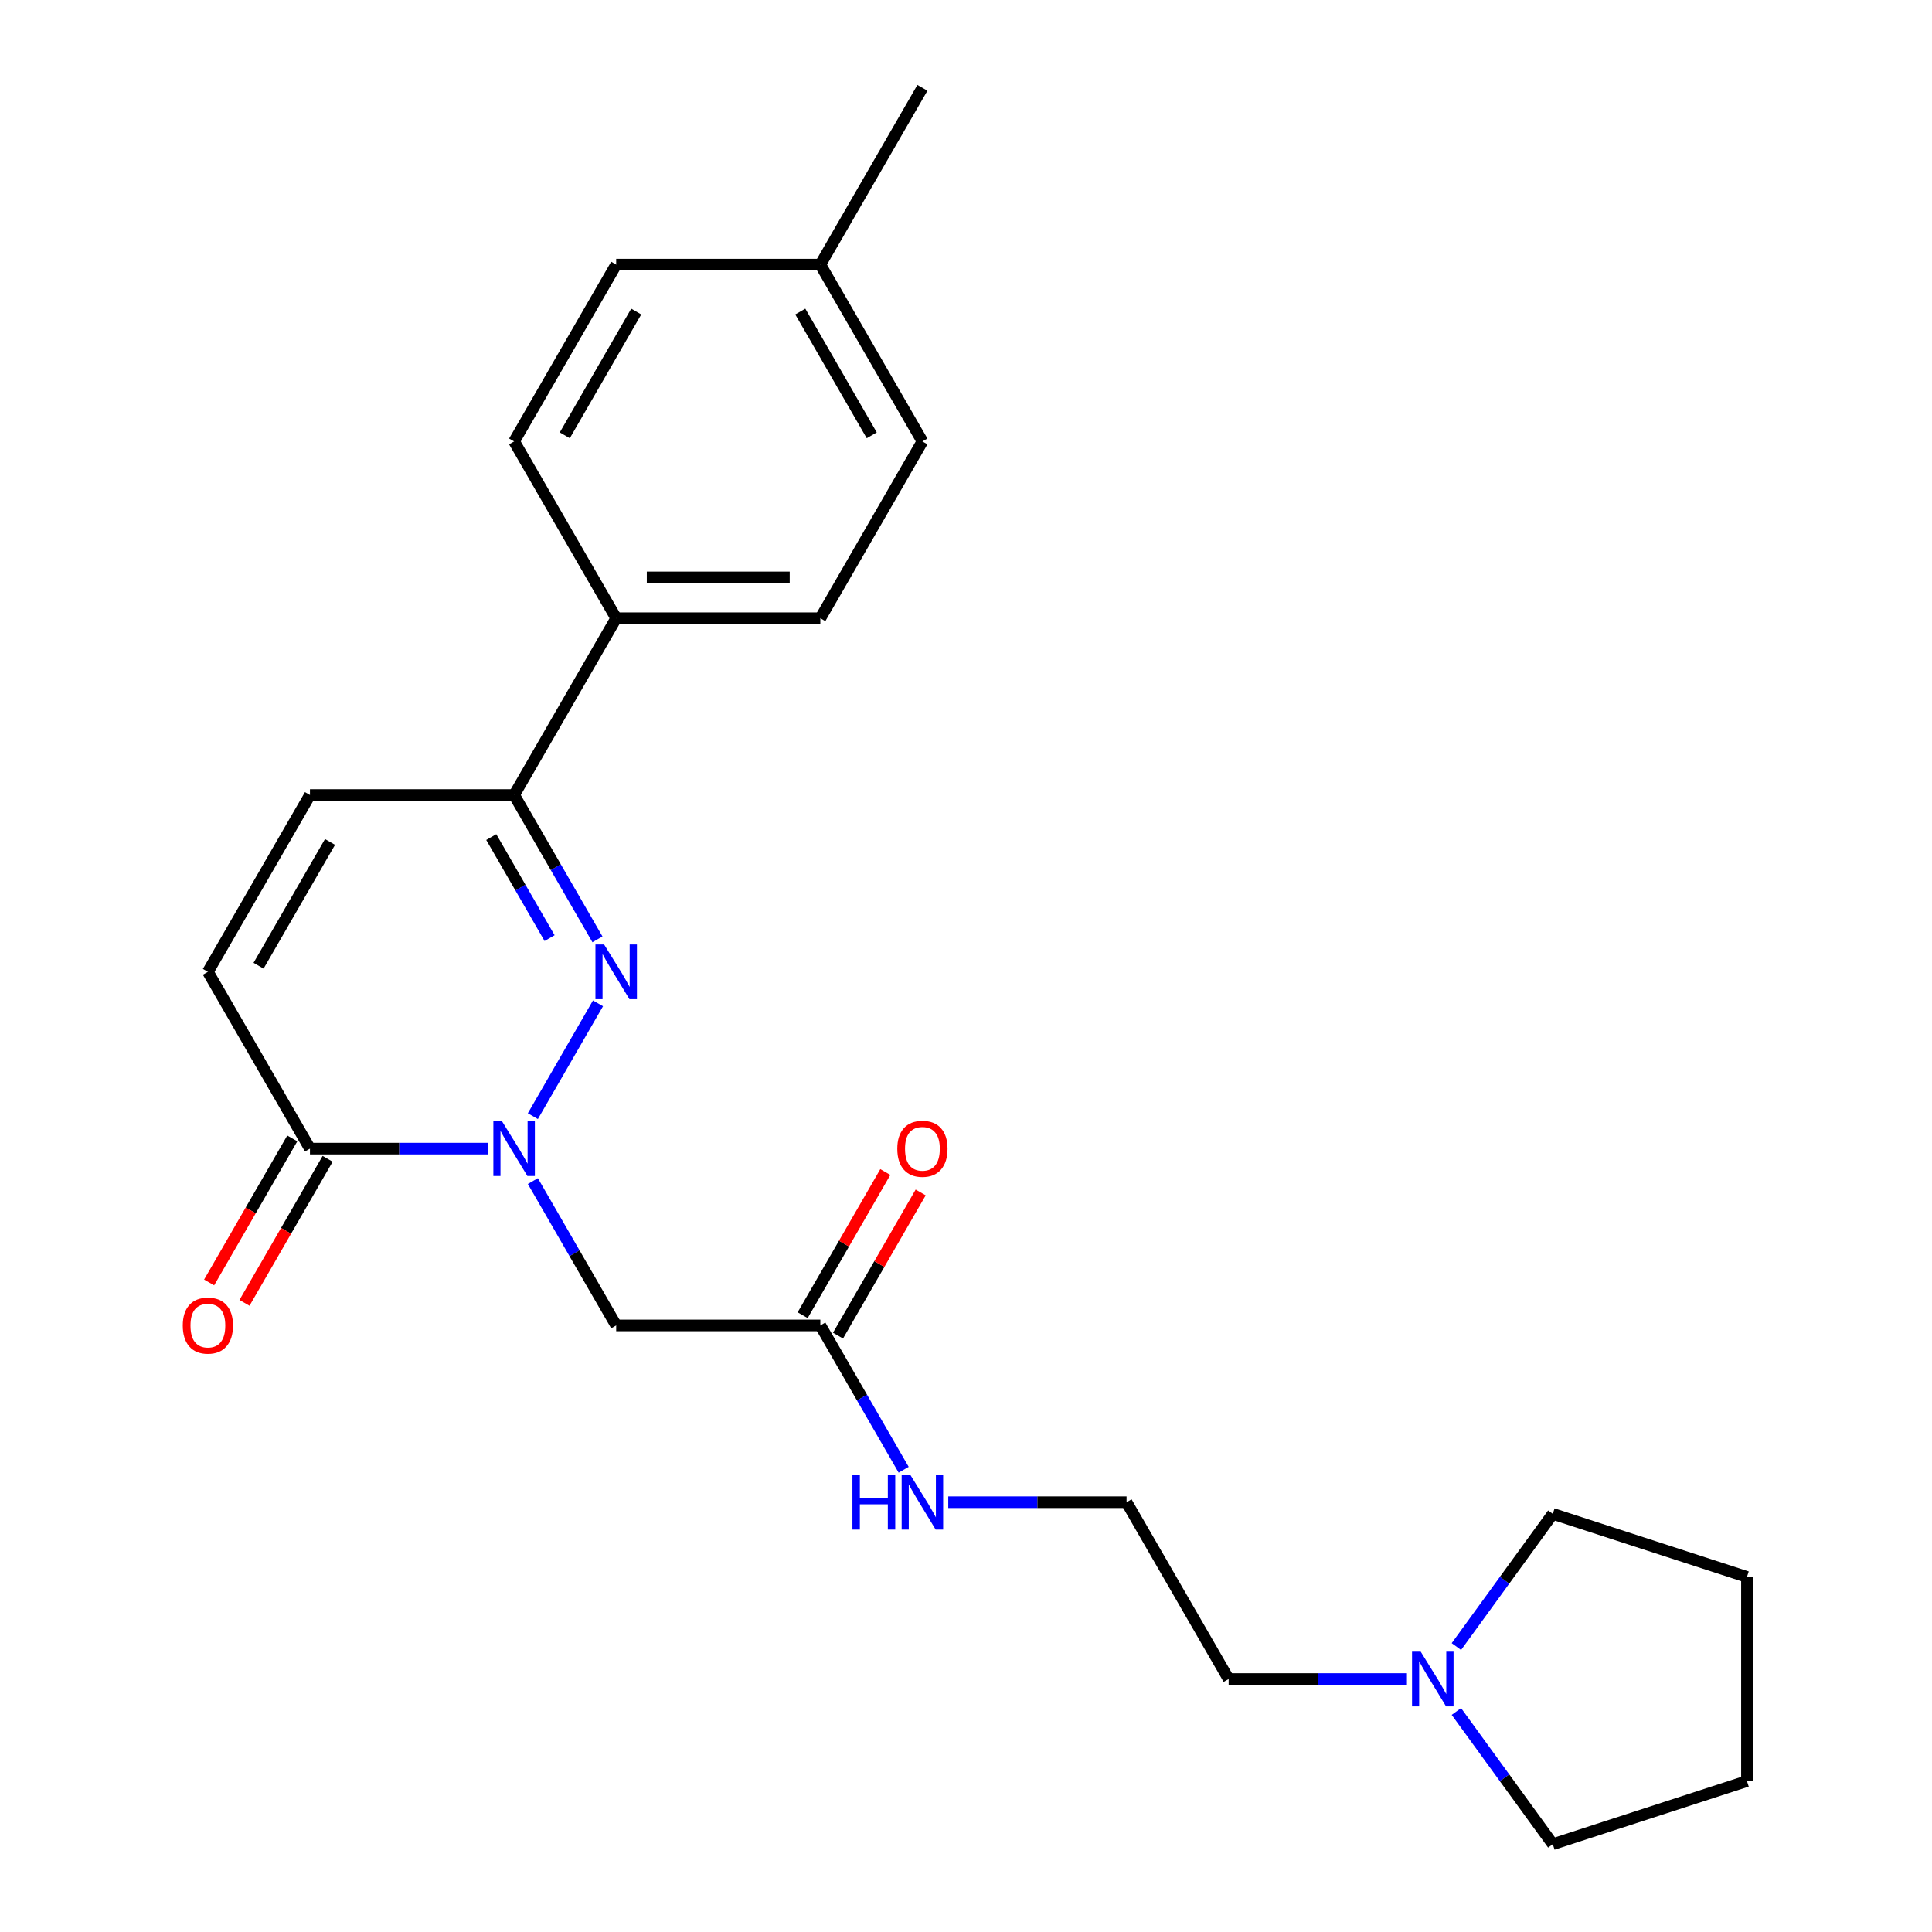 <?xml version='1.0' encoding='iso-8859-1'?>
<svg version='1.1' baseProfile='full'
              xmlns='http://www.w3.org/2000/svg'
                      xmlns:rdkit='http://www.rdkit.org/xml'
                      xmlns:xlink='http://www.w3.org/1999/xlink'
                  xml:space='preserve'
width='1000px' height='1000px' viewBox='0 0 1000 1000'>
<!-- END OF HEADER -->
<rect style='opacity:1.0;fill:#FFFFFF;stroke:none' width='1000' height='1000' x='0' y='0'> </rect>
<path class='bond-0' d='M 275.804,577.722 L 309.517,519.329' style='fill:none;fill-rule:evenodd;stroke:#0000FF;stroke-width:6px;stroke-linecap:butt;stroke-linejoin:miter;stroke-opacity:1' />
<path class='bond-1' d='M 252.721,594.523 L 206.578,594.523' style='fill:none;fill-rule:evenodd;stroke:#0000FF;stroke-width:6px;stroke-linecap:butt;stroke-linejoin:miter;stroke-opacity:1' />
<path class='bond-1' d='M 206.578,594.523 L 160.435,594.523' style='fill:none;fill-rule:evenodd;stroke:#000000;stroke-width:6px;stroke-linecap:butt;stroke-linejoin:miter;stroke-opacity:1' />
<path class='bond-3' d='M 275.804,611.325 L 297.37,648.68' style='fill:none;fill-rule:evenodd;stroke:#0000FF;stroke-width:6px;stroke-linecap:butt;stroke-linejoin:miter;stroke-opacity:1' />
<path class='bond-3' d='M 297.37,648.68 L 318.937,686.035' style='fill:none;fill-rule:evenodd;stroke:#000000;stroke-width:6px;stroke-linecap:butt;stroke-linejoin:miter;stroke-opacity:1' />
<path class='bond-2' d='M 309.237,486.21 L 287.67,448.855' style='fill:none;fill-rule:evenodd;stroke:#0000FF;stroke-width:6px;stroke-linecap:butt;stroke-linejoin:miter;stroke-opacity:1' />
<path class='bond-2' d='M 287.67,448.855 L 266.103,411.501' style='fill:none;fill-rule:evenodd;stroke:#000000;stroke-width:6px;stroke-linecap:butt;stroke-linejoin:miter;stroke-opacity:1' />
<path class='bond-2' d='M 284.464,485.571 L 269.368,459.422' style='fill:none;fill-rule:evenodd;stroke:#0000FF;stroke-width:6px;stroke-linecap:butt;stroke-linejoin:miter;stroke-opacity:1' />
<path class='bond-2' d='M 269.368,459.422 L 254.271,433.274' style='fill:none;fill-rule:evenodd;stroke:#000000;stroke-width:6px;stroke-linecap:butt;stroke-linejoin:miter;stroke-opacity:1' />
<path class='bond-4' d='M 160.435,594.523 L 107.601,503.012' style='fill:none;fill-rule:evenodd;stroke:#000000;stroke-width:6px;stroke-linecap:butt;stroke-linejoin:miter;stroke-opacity:1' />
<path class='bond-9' d='M 151.284,589.24 L 129.763,626.515' style='fill:none;fill-rule:evenodd;stroke:#000000;stroke-width:6px;stroke-linecap:butt;stroke-linejoin:miter;stroke-opacity:1' />
<path class='bond-9' d='M 129.763,626.515 L 108.242,663.79' style='fill:none;fill-rule:evenodd;stroke:#FF0000;stroke-width:6px;stroke-linecap:butt;stroke-linejoin:miter;stroke-opacity:1' />
<path class='bond-9' d='M 169.586,599.807 L 148.065,637.082' style='fill:none;fill-rule:evenodd;stroke:#000000;stroke-width:6px;stroke-linecap:butt;stroke-linejoin:miter;stroke-opacity:1' />
<path class='bond-9' d='M 148.065,637.082 L 126.545,674.357' style='fill:none;fill-rule:evenodd;stroke:#FF0000;stroke-width:6px;stroke-linecap:butt;stroke-linejoin:miter;stroke-opacity:1' />
<path class='bond-8' d='M 266.103,411.501 L 318.937,319.989' style='fill:none;fill-rule:evenodd;stroke:#000000;stroke-width:6px;stroke-linecap:butt;stroke-linejoin:miter;stroke-opacity:1' />
<path class='bond-24' d='M 266.103,411.501 L 160.435,411.501' style='fill:none;fill-rule:evenodd;stroke:#000000;stroke-width:6px;stroke-linecap:butt;stroke-linejoin:miter;stroke-opacity:1' />
<path class='bond-6' d='M 318.937,686.035 L 424.606,686.035' style='fill:none;fill-rule:evenodd;stroke:#000000;stroke-width:6px;stroke-linecap:butt;stroke-linejoin:miter;stroke-opacity:1' />
<path class='bond-5' d='M 107.601,503.012 L 160.435,411.501' style='fill:none;fill-rule:evenodd;stroke:#000000;stroke-width:6px;stroke-linecap:butt;stroke-linejoin:miter;stroke-opacity:1' />
<path class='bond-5' d='M 133.828,499.852 L 170.812,435.794' style='fill:none;fill-rule:evenodd;stroke:#000000;stroke-width:6px;stroke-linecap:butt;stroke-linejoin:miter;stroke-opacity:1' />
<path class='bond-10' d='M 433.757,691.318 L 455.15,654.263' style='fill:none;fill-rule:evenodd;stroke:#000000;stroke-width:6px;stroke-linecap:butt;stroke-linejoin:miter;stroke-opacity:1' />
<path class='bond-10' d='M 455.15,654.263 L 476.544,617.209' style='fill:none;fill-rule:evenodd;stroke:#FF0000;stroke-width:6px;stroke-linecap:butt;stroke-linejoin:miter;stroke-opacity:1' />
<path class='bond-10' d='M 415.454,680.752 L 436.848,643.697' style='fill:none;fill-rule:evenodd;stroke:#000000;stroke-width:6px;stroke-linecap:butt;stroke-linejoin:miter;stroke-opacity:1' />
<path class='bond-10' d='M 436.848,643.697 L 458.242,606.642' style='fill:none;fill-rule:evenodd;stroke:#FF0000;stroke-width:6px;stroke-linecap:butt;stroke-linejoin:miter;stroke-opacity:1' />
<path class='bond-11' d='M 424.606,686.035 L 446.172,723.39' style='fill:none;fill-rule:evenodd;stroke:#000000;stroke-width:6px;stroke-linecap:butt;stroke-linejoin:miter;stroke-opacity:1' />
<path class='bond-11' d='M 446.172,723.39 L 467.739,760.745' style='fill:none;fill-rule:evenodd;stroke:#0000FF;stroke-width:6px;stroke-linecap:butt;stroke-linejoin:miter;stroke-opacity:1' />
<path class='bond-7' d='M 728.229,869.058 L 682.086,869.058' style='fill:none;fill-rule:evenodd;stroke:#0000FF;stroke-width:6px;stroke-linecap:butt;stroke-linejoin:miter;stroke-opacity:1' />
<path class='bond-7' d='M 682.086,869.058 L 635.942,869.058' style='fill:none;fill-rule:evenodd;stroke:#000000;stroke-width:6px;stroke-linecap:butt;stroke-linejoin:miter;stroke-opacity:1' />
<path class='bond-19' d='M 753.818,852.256 L 778.769,817.913' style='fill:none;fill-rule:evenodd;stroke:#0000FF;stroke-width:6px;stroke-linecap:butt;stroke-linejoin:miter;stroke-opacity:1' />
<path class='bond-19' d='M 778.769,817.913 L 803.721,783.57' style='fill:none;fill-rule:evenodd;stroke:#000000;stroke-width:6px;stroke-linecap:butt;stroke-linejoin:miter;stroke-opacity:1' />
<path class='bond-20' d='M 753.818,885.86 L 778.769,920.203' style='fill:none;fill-rule:evenodd;stroke:#0000FF;stroke-width:6px;stroke-linecap:butt;stroke-linejoin:miter;stroke-opacity:1' />
<path class='bond-20' d='M 778.769,920.203 L 803.721,954.545' style='fill:none;fill-rule:evenodd;stroke:#000000;stroke-width:6px;stroke-linecap:butt;stroke-linejoin:miter;stroke-opacity:1' />
<path class='bond-12' d='M 318.937,319.989 L 424.606,319.989' style='fill:none;fill-rule:evenodd;stroke:#000000;stroke-width:6px;stroke-linecap:butt;stroke-linejoin:miter;stroke-opacity:1' />
<path class='bond-12' d='M 334.788,298.855 L 408.755,298.855' style='fill:none;fill-rule:evenodd;stroke:#000000;stroke-width:6px;stroke-linecap:butt;stroke-linejoin:miter;stroke-opacity:1' />
<path class='bond-13' d='M 318.937,319.989 L 266.103,228.478' style='fill:none;fill-rule:evenodd;stroke:#000000;stroke-width:6px;stroke-linecap:butt;stroke-linejoin:miter;stroke-opacity:1' />
<path class='bond-17' d='M 490.822,777.546 L 536.965,777.546' style='fill:none;fill-rule:evenodd;stroke:#0000FF;stroke-width:6px;stroke-linecap:butt;stroke-linejoin:miter;stroke-opacity:1' />
<path class='bond-17' d='M 536.965,777.546 L 583.108,777.546' style='fill:none;fill-rule:evenodd;stroke:#000000;stroke-width:6px;stroke-linecap:butt;stroke-linejoin:miter;stroke-opacity:1' />
<path class='bond-14' d='M 424.606,319.989 L 477.44,228.478' style='fill:none;fill-rule:evenodd;stroke:#000000;stroke-width:6px;stroke-linecap:butt;stroke-linejoin:miter;stroke-opacity:1' />
<path class='bond-15' d='M 266.103,228.478 L 318.937,136.966' style='fill:none;fill-rule:evenodd;stroke:#000000;stroke-width:6px;stroke-linecap:butt;stroke-linejoin:miter;stroke-opacity:1' />
<path class='bond-15' d='M 292.331,225.318 L 329.314,161.26' style='fill:none;fill-rule:evenodd;stroke:#000000;stroke-width:6px;stroke-linecap:butt;stroke-linejoin:miter;stroke-opacity:1' />
<path class='bond-25' d='M 477.44,228.478 L 424.606,136.966' style='fill:none;fill-rule:evenodd;stroke:#000000;stroke-width:6px;stroke-linecap:butt;stroke-linejoin:miter;stroke-opacity:1' />
<path class='bond-25' d='M 451.212,225.318 L 414.228,161.26' style='fill:none;fill-rule:evenodd;stroke:#000000;stroke-width:6px;stroke-linecap:butt;stroke-linejoin:miter;stroke-opacity:1' />
<path class='bond-16' d='M 318.937,136.966 L 424.606,136.966' style='fill:none;fill-rule:evenodd;stroke:#000000;stroke-width:6px;stroke-linecap:butt;stroke-linejoin:miter;stroke-opacity:1' />
<path class='bond-21' d='M 424.606,136.966 L 477.44,45.455' style='fill:none;fill-rule:evenodd;stroke:#000000;stroke-width:6px;stroke-linecap:butt;stroke-linejoin:miter;stroke-opacity:1' />
<path class='bond-18' d='M 583.108,777.546 L 635.942,869.058' style='fill:none;fill-rule:evenodd;stroke:#000000;stroke-width:6px;stroke-linecap:butt;stroke-linejoin:miter;stroke-opacity:1' />
<path class='bond-23' d='M 803.721,783.57 L 904.218,816.224' style='fill:none;fill-rule:evenodd;stroke:#000000;stroke-width:6px;stroke-linecap:butt;stroke-linejoin:miter;stroke-opacity:1' />
<path class='bond-22' d='M 803.721,954.545 L 904.218,921.892' style='fill:none;fill-rule:evenodd;stroke:#000000;stroke-width:6px;stroke-linecap:butt;stroke-linejoin:miter;stroke-opacity:1' />
<path class='bond-26' d='M 904.218,921.892 L 904.218,816.224' style='fill:none;fill-rule:evenodd;stroke:#000000;stroke-width:6px;stroke-linecap:butt;stroke-linejoin:miter;stroke-opacity:1' />
<path  class='atom-0' d='M 259.843 580.363
L 269.123 595.363
Q 270.043 596.843, 271.523 599.523
Q 273.003 602.203, 273.083 602.363
L 273.083 580.363
L 276.843 580.363
L 276.843 608.683
L 272.963 608.683
L 263.003 592.283
Q 261.843 590.363, 260.603 588.163
Q 259.403 585.963, 259.043 585.283
L 259.043 608.683
L 255.363 608.683
L 255.363 580.363
L 259.843 580.363
' fill='#0000FF'/>
<path  class='atom-1' d='M 312.677 488.852
L 321.957 503.852
Q 322.877 505.332, 324.357 508.012
Q 325.837 510.692, 325.917 510.852
L 325.917 488.852
L 329.677 488.852
L 329.677 517.172
L 325.797 517.172
L 315.837 500.772
Q 314.677 498.852, 313.437 496.652
Q 312.237 494.452, 311.877 493.772
L 311.877 517.172
L 308.197 517.172
L 308.197 488.852
L 312.677 488.852
' fill='#0000FF'/>
<path  class='atom-8' d='M 735.351 854.898
L 744.631 869.898
Q 745.551 871.378, 747.031 874.058
Q 748.511 876.738, 748.591 876.898
L 748.591 854.898
L 752.351 854.898
L 752.351 883.218
L 748.471 883.218
L 738.511 866.818
Q 737.351 864.898, 736.111 862.698
Q 734.911 860.498, 734.551 859.818
L 734.551 883.218
L 730.871 883.218
L 730.871 854.898
L 735.351 854.898
' fill='#0000FF'/>
<path  class='atom-10' d='M 94.6 686.115
Q 94.6 679.315, 97.96 675.515
Q 101.321 671.715, 107.601 671.715
Q 113.881 671.715, 117.241 675.515
Q 120.601 679.315, 120.601 686.115
Q 120.601 692.995, 117.201 696.915
Q 113.801 700.795, 107.601 700.795
Q 101.361 700.795, 97.96 696.915
Q 94.6 693.035, 94.6 686.115
M 107.601 697.595
Q 111.921 697.595, 114.241 694.715
Q 116.601 691.795, 116.601 686.115
Q 116.601 680.555, 114.241 677.755
Q 111.921 674.915, 107.601 674.915
Q 103.281 674.915, 100.921 677.715
Q 98.6 680.515, 98.6 686.115
Q 98.6 691.835, 100.921 694.715
Q 103.281 697.595, 107.601 697.595
' fill='#FF0000'/>
<path  class='atom-11' d='M 464.44 594.603
Q 464.44 587.803, 467.8 584.003
Q 471.16 580.203, 477.44 580.203
Q 483.72 580.203, 487.08 584.003
Q 490.44 587.803, 490.44 594.603
Q 490.44 601.483, 487.04 605.403
Q 483.64 609.283, 477.44 609.283
Q 471.2 609.283, 467.8 605.403
Q 464.44 601.523, 464.44 594.603
M 477.44 606.083
Q 481.76 606.083, 484.08 603.203
Q 486.44 600.283, 486.44 594.603
Q 486.44 589.043, 484.08 586.243
Q 481.76 583.403, 477.44 583.403
Q 473.12 583.403, 470.76 586.203
Q 468.44 589.003, 468.44 594.603
Q 468.44 600.323, 470.76 603.203
Q 473.12 606.083, 477.44 606.083
' fill='#FF0000'/>
<path  class='atom-12' d='M 441.22 763.386
L 445.06 763.386
L 445.06 775.426
L 459.54 775.426
L 459.54 763.386
L 463.38 763.386
L 463.38 791.706
L 459.54 791.706
L 459.54 778.626
L 445.06 778.626
L 445.06 791.706
L 441.22 791.706
L 441.22 763.386
' fill='#0000FF'/>
<path  class='atom-12' d='M 471.18 763.386
L 480.46 778.386
Q 481.38 779.866, 482.86 782.546
Q 484.34 785.226, 484.42 785.386
L 484.42 763.386
L 488.18 763.386
L 488.18 791.706
L 484.3 791.706
L 474.34 775.306
Q 473.18 773.386, 471.94 771.186
Q 470.74 768.986, 470.38 768.306
L 470.38 791.706
L 466.7 791.706
L 466.7 763.386
L 471.18 763.386
' fill='#0000FF'/>
</svg>
